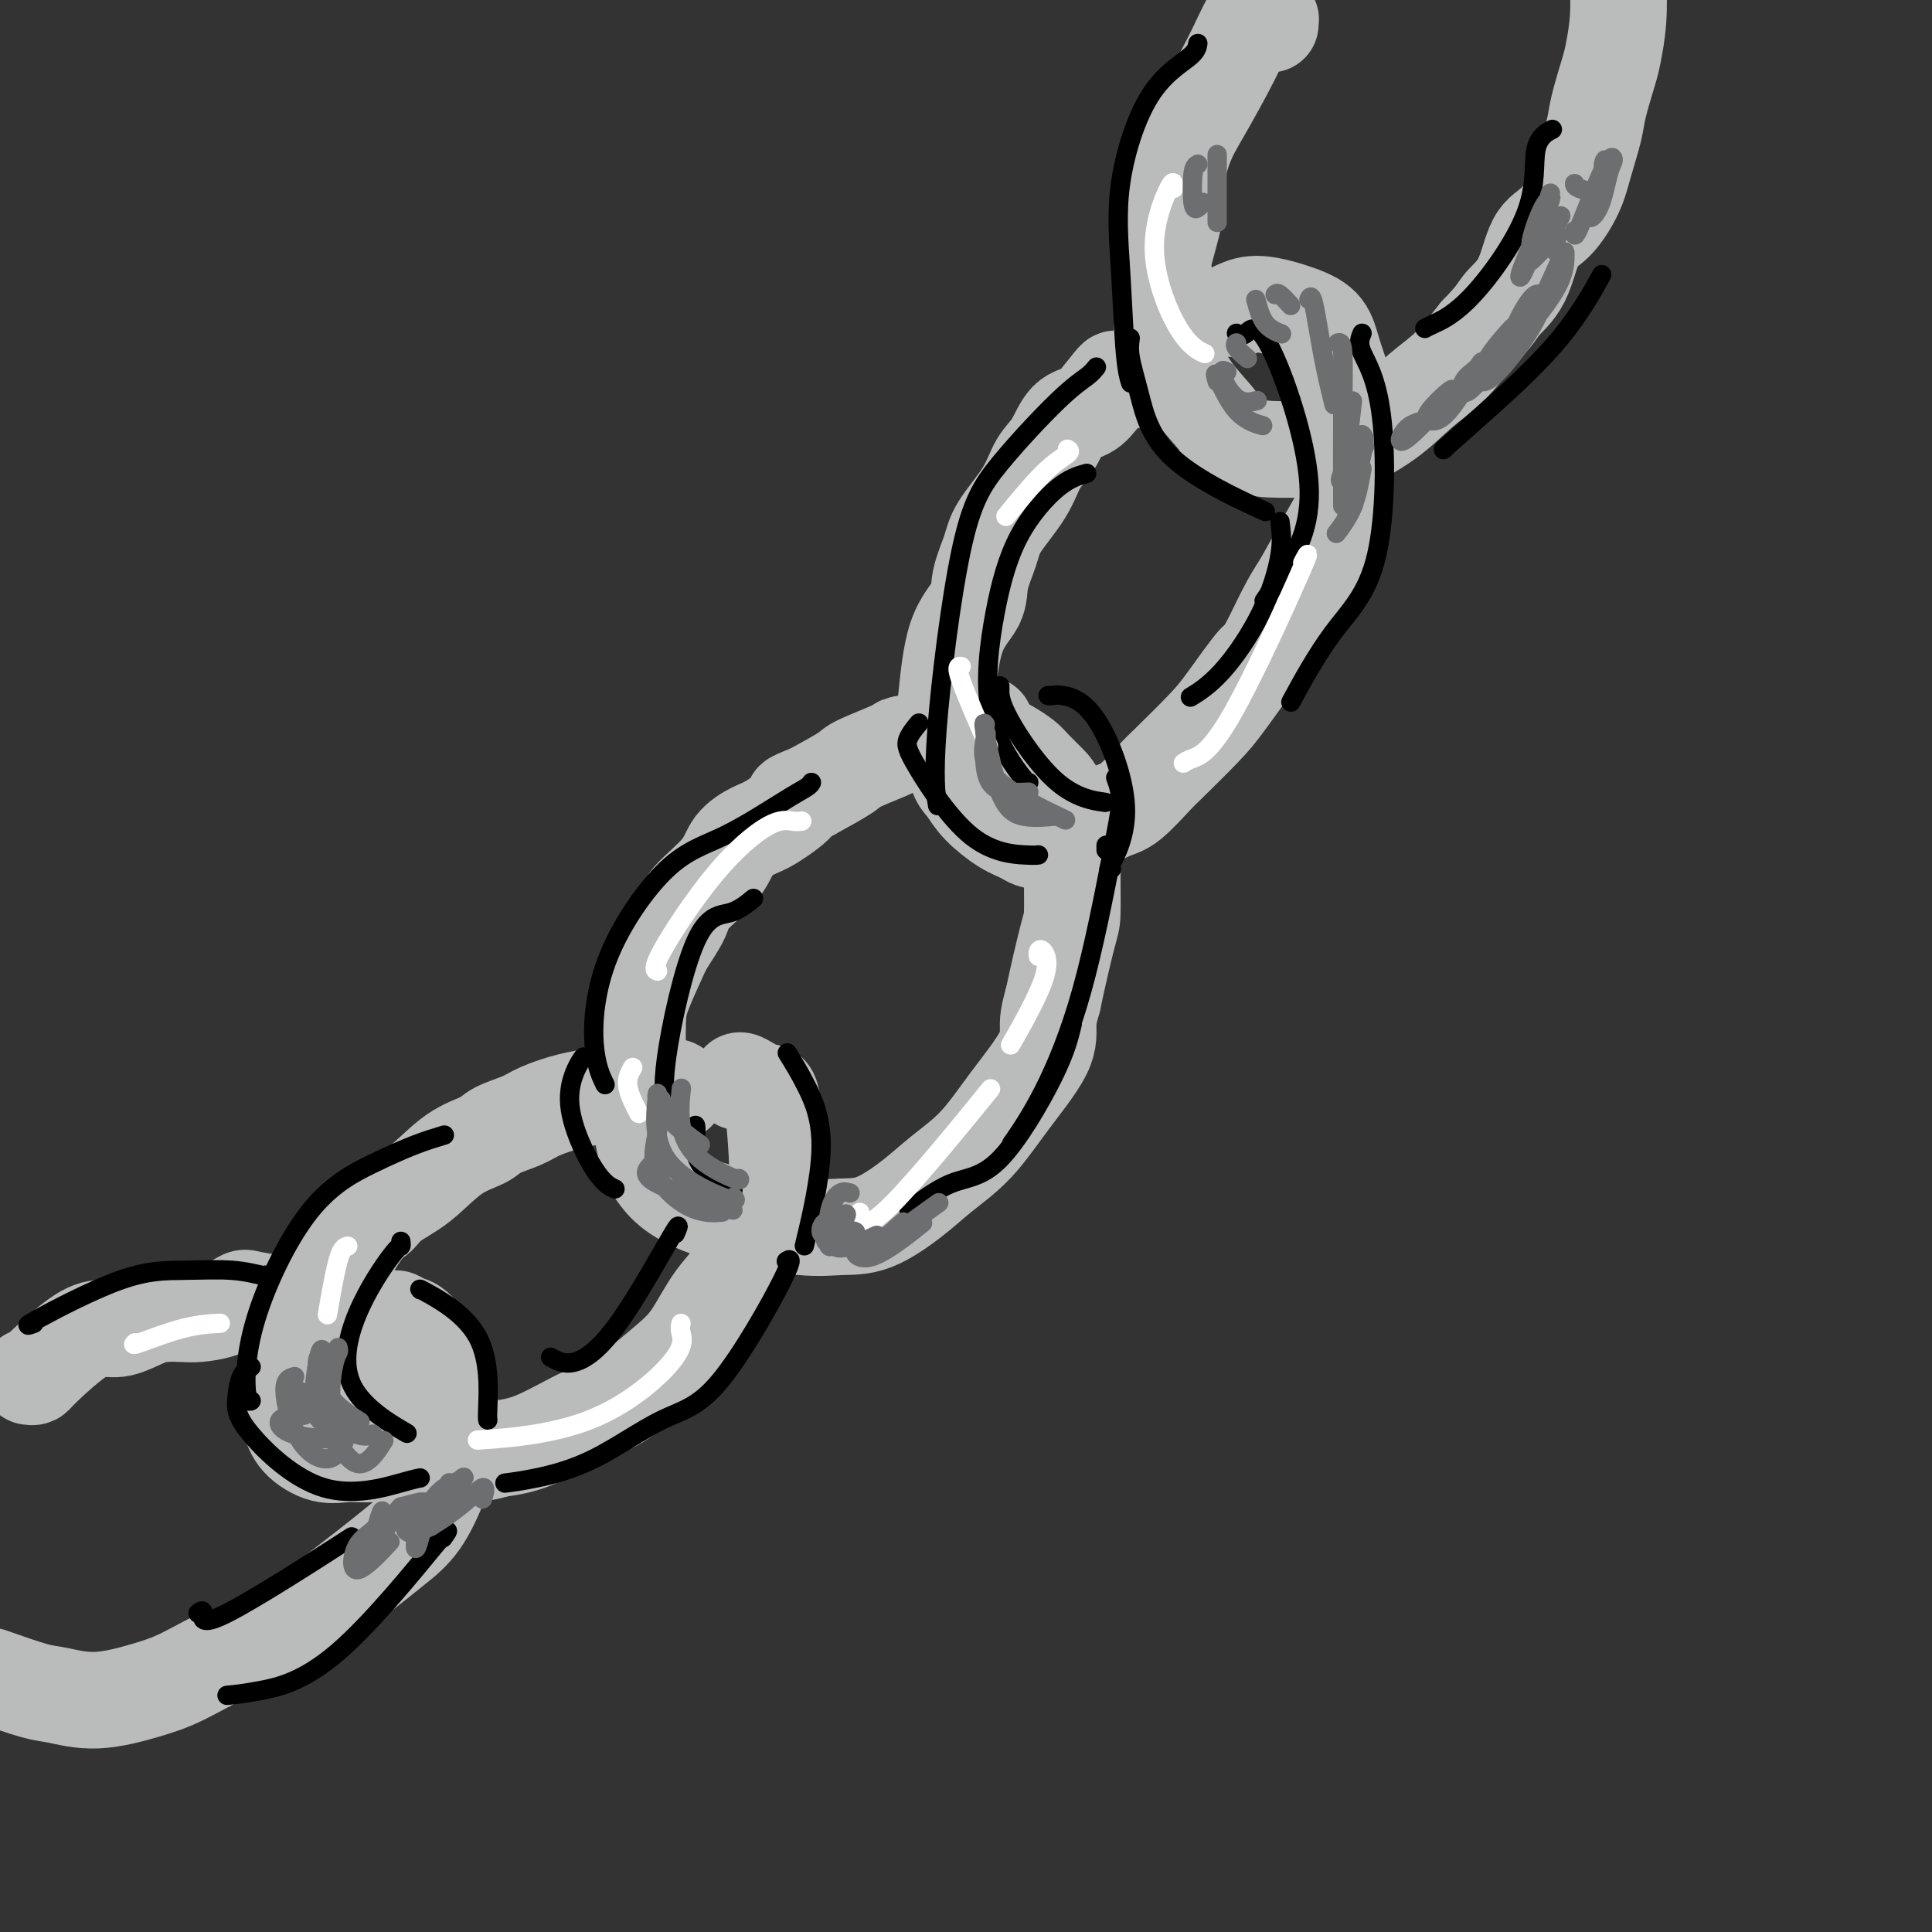 <svg viewBox='0 0 400 400' version='1.1' xmlns='http://www.w3.org/2000/svg' xmlns:xlink='http://www.w3.org/1999/xlink'><rect x="0" y="0" width="400" height="400" fill="#333333" stroke="none"/><g fill='none' stroke='rgb(186,187,187)' stroke-width='20' stroke-linecap='round' stroke-linejoin='round'><path d='M263,5c-0.021,-0.445 -0.043,-0.890 0,-1c0.043,-0.110 0.150,0.116 0,0c-0.150,-0.116 -0.558,-0.575 -1,-1c-0.442,-0.425 -0.918,-0.818 -1,-1c-0.082,-0.182 0.232,-0.154 0,0c-0.232,0.154 -1.009,0.432 -2,2c-0.991,1.568 -2.197,4.424 -4,8c-1.803,3.576 -4.203,7.872 -6,11c-1.797,3.128 -2.989,5.089 -4,8c-1.011,2.911 -1.840,6.772 -2,9c-0.160,2.228 0.349,2.824 0,5c-0.349,2.176 -1.555,5.932 -2,8c-0.445,2.068 -0.127,2.448 0,4c0.127,1.552 0.064,4.276 0,7'/><path d='M241,64c-0.696,6.312 -0.435,5.592 0,6c0.435,0.408 1.043,1.944 2,4c0.957,2.056 2.264,4.632 4,7c1.736,2.368 3.903,4.530 5,6c1.097,1.470 1.125,2.250 2,3c0.875,0.750 2.599,1.469 4,2c1.401,0.531 2.481,0.873 5,1c2.519,0.127 6.479,0.038 9,0c2.521,-0.038 3.604,-0.027 6,-1c2.396,-0.973 6.106,-2.931 9,-5c2.894,-2.069 4.971,-4.249 7,-6c2.029,-1.751 4.008,-3.072 6,-5c1.992,-1.928 3.996,-4.464 6,-7'/><path d='M306,69c3.865,-3.958 4.026,-4.855 5,-6c0.974,-1.145 2.760,-2.540 4,-5c1.240,-2.460 1.933,-5.985 3,-8c1.067,-2.015 2.508,-2.521 4,-4c1.492,-1.479 3.033,-3.933 4,-6c0.967,-2.067 1.358,-3.747 2,-6c0.642,-2.253 1.535,-5.078 2,-7c0.465,-1.922 0.503,-2.940 1,-5c0.497,-2.060 1.453,-5.160 2,-7c0.547,-1.840 0.686,-2.418 1,-4c0.314,-1.582 0.804,-4.166 1,-7c0.196,-2.834 0.098,-5.917 0,-9'/><path d='M256,64c1.346,-0.588 2.693,-1.175 5,-1c2.307,0.175 5.575,1.113 8,2c2.425,0.887 4.009,1.724 5,3c0.991,1.276 1.391,2.991 2,5c0.609,2.009 1.427,4.312 2,6c0.573,1.688 0.902,2.761 1,4c0.098,1.239 -0.033,2.644 0,4c0.033,1.356 0.231,2.663 0,5c-0.231,2.337 -0.889,5.703 -1,8c-0.111,2.297 0.327,3.524 0,5c-0.327,1.476 -1.417,3.200 -3,6c-1.583,2.800 -3.657,6.677 -5,9c-1.343,2.323 -1.955,3.092 -3,5c-1.045,1.908 -2.522,4.954 -4,8'/><path d='M263,133c-2.689,4.821 -1.911,2.874 -3,4c-1.089,1.126 -4.045,5.324 -6,8c-1.955,2.676 -2.909,3.829 -5,6c-2.091,2.171 -5.318,5.360 -7,7c-1.682,1.640 -1.819,1.730 -3,3c-1.181,1.270 -3.407,3.721 -5,5c-1.593,1.279 -2.553,1.386 -4,2c-1.447,0.614 -3.381,1.736 -6,3c-2.619,1.264 -5.923,2.670 -8,3c-2.077,0.330 -2.928,-0.417 -4,-1c-1.072,-0.583 -2.366,-1.003 -4,-2c-1.634,-0.997 -3.610,-2.571 -5,-4c-1.390,-1.429 -2.195,-2.715 -3,-4'/><path d='M200,163c-2.192,-2.246 -1.673,-2.862 -2,-5c-0.327,-2.138 -1.501,-5.798 -2,-8c-0.499,-2.202 -0.323,-2.945 0,-6c0.323,-3.055 0.794,-8.422 2,-12c1.206,-3.578 3.149,-5.368 4,-7c0.851,-1.632 0.611,-3.105 1,-5c0.389,-1.895 1.406,-4.213 2,-6c0.594,-1.787 0.766,-3.042 2,-5c1.234,-1.958 3.531,-4.617 5,-7c1.469,-2.383 2.112,-4.489 3,-6c0.888,-1.511 2.022,-2.426 3,-4c0.978,-1.574 1.802,-3.809 3,-5c1.198,-1.191 2.771,-1.340 4,-2c1.229,-0.660 2.115,-1.830 3,-3'/><path d='M228,82c3.810,-4.857 2.833,-3.500 3,-3c0.167,0.500 1.476,0.143 2,0c0.524,-0.143 0.262,-0.071 0,0'/><path d='M204,150c-0.418,0.310 -0.836,0.619 -1,1c-0.164,0.381 -0.072,0.833 0,1c0.072,0.167 0.126,0.047 0,0c-0.126,-0.047 -0.431,-0.023 -1,0c-0.569,0.023 -1.404,0.046 -2,0c-0.596,-0.046 -0.955,-0.160 -2,0c-1.045,0.160 -2.776,0.594 -5,1c-2.224,0.406 -4.941,0.786 -6,1c-1.059,0.214 -0.459,0.264 -2,1c-1.541,0.736 -5.223,2.160 -7,3c-1.777,0.840 -1.651,1.097 -3,2c-1.349,0.903 -4.175,2.451 -7,4'/><path d='M168,164c-5.995,2.400 -2.981,1.399 -3,2c-0.019,0.601 -3.070,2.804 -5,4c-1.930,1.196 -2.739,1.385 -4,2c-1.261,0.615 -2.975,1.656 -4,3c-1.025,1.344 -1.362,2.992 -3,5c-1.638,2.008 -4.579,4.374 -6,6c-1.421,1.626 -1.323,2.510 -2,4c-0.677,1.490 -2.129,3.587 -3,5c-0.871,1.413 -1.162,2.144 -2,4c-0.838,1.856 -2.222,4.837 -3,7c-0.778,2.163 -0.951,3.508 -1,6c-0.049,2.492 0.025,6.133 0,9c-0.025,2.867 -0.150,4.962 0,7c0.150,2.038 0.575,4.019 1,6'/><path d='M133,234c0.666,5.242 1.831,7.345 3,9c1.169,1.655 2.341,2.860 4,4c1.659,1.140 3.805,2.215 6,3c2.195,0.785 4.438,1.281 8,2c3.562,0.719 8.442,1.660 12,2c3.558,0.340 5.794,0.079 8,0c2.206,-0.079 4.383,0.024 7,-1c2.617,-1.024 5.676,-3.175 8,-5c2.324,-1.825 3.914,-3.323 6,-5c2.086,-1.677 4.667,-3.532 7,-6c2.333,-2.468 4.419,-5.548 7,-9c2.581,-3.452 5.656,-7.276 7,-10c1.344,-2.724 0.955,-4.350 1,-6c0.045,-1.650 0.522,-3.325 1,-5'/><path d='M218,207c0.928,-4.455 2.246,-10.093 3,-13c0.754,-2.907 0.942,-3.083 1,-5c0.058,-1.917 -0.014,-5.576 0,-8c0.014,-2.424 0.113,-3.612 0,-5c-0.113,-1.388 -0.438,-2.976 -1,-5c-0.562,-2.024 -1.362,-4.482 -2,-6c-0.638,-1.518 -1.115,-2.094 -2,-3c-0.885,-0.906 -2.178,-2.141 -3,-3c-0.822,-0.859 -1.173,-1.341 -2,-2c-0.827,-0.659 -2.129,-1.496 -3,-2c-0.871,-0.504 -1.311,-0.674 -2,-1c-0.689,-0.326 -1.625,-0.807 -2,-1c-0.375,-0.193 -0.187,-0.096 0,0'/><path d='M153,224c0.020,-0.250 0.040,-0.500 1,0c0.960,0.500 2.860,1.749 4,2c1.140,0.251 1.520,-0.495 2,3c0.480,3.495 1.060,11.232 1,15c-0.060,3.768 -0.759,3.568 -2,6c-1.241,2.432 -3.023,7.496 -5,11c-1.977,3.504 -4.148,5.450 -6,8c-1.852,2.550 -3.385,5.706 -5,8c-1.615,2.294 -3.311,3.728 -6,6c-2.689,2.272 -6.370,5.382 -9,7c-2.630,1.618 -4.208,1.743 -7,3c-2.792,1.257 -6.798,3.645 -10,5c-3.202,1.355 -5.601,1.678 -8,2'/><path d='M103,300c-5.031,1.564 -5.110,0.474 -8,0c-2.890,-0.474 -8.592,-0.331 -12,0c-3.408,0.331 -4.524,0.851 -6,1c-1.476,0.149 -3.313,-0.071 -5,0c-1.687,0.071 -3.224,0.434 -5,0c-1.776,-0.434 -3.790,-1.666 -5,-3c-1.210,-1.334 -1.615,-2.769 -2,-4c-0.385,-1.231 -0.749,-2.256 -1,-4c-0.251,-1.744 -0.388,-4.205 0,-6c0.388,-1.795 1.303,-2.923 2,-5c0.697,-2.077 1.177,-5.103 2,-7c0.823,-1.897 1.991,-2.665 3,-4c1.009,-1.335 1.860,-3.239 3,-5c1.140,-1.761 2.570,-3.381 4,-5'/><path d='M73,258c3.190,-5.241 4.164,-5.344 5,-6c0.836,-0.656 1.534,-1.866 3,-3c1.466,-1.134 3.701,-2.191 6,-4c2.299,-1.809 4.661,-4.371 7,-6c2.339,-1.629 4.656,-2.324 6,-3c1.344,-0.676 1.716,-1.333 3,-2c1.284,-0.667 3.480,-1.345 5,-2c1.520,-0.655 2.364,-1.286 4,-2c1.636,-0.714 4.065,-1.512 6,-2c1.935,-0.488 3.375,-0.667 5,-1c1.625,-0.333 3.436,-0.821 5,-1c1.564,-0.179 2.883,-0.048 4,0c1.117,0.048 2.034,0.014 3,0c0.966,-0.014 1.983,-0.007 3,0'/><path d='M138,226c3.262,-0.595 1.417,-1.083 1,-1c-0.417,0.083 0.595,0.738 1,1c0.405,0.262 0.202,0.131 0,0'/><path d='M74,285c0.417,0.000 0.833,0.000 1,0c0.167,0.000 0.083,0.000 0,0'/><path d='M82,274c-0.175,-0.530 -0.349,-1.060 0,-1c0.349,0.060 1.222,0.711 2,1c0.778,0.289 1.460,0.218 3,2c1.540,1.782 3.939,5.418 5,8c1.061,2.582 0.785,4.111 1,6c0.215,1.889 0.921,4.137 1,6c0.079,1.863 -0.470,3.342 -1,5c-0.530,1.658 -1.043,3.496 -2,6c-0.957,2.504 -2.360,5.674 -4,8c-1.640,2.326 -3.517,3.808 -5,5c-1.483,1.192 -2.573,2.093 -5,4c-2.427,1.907 -6.192,4.821 -9,7c-2.808,2.179 -4.659,3.623 -7,5c-2.341,1.377 -5.170,2.689 -8,4'/><path d='M53,340c-5.681,3.570 -5.384,2.494 -7,3c-1.616,0.506 -5.145,2.593 -8,4c-2.855,1.407 -5.036,2.134 -8,3c-2.964,0.866 -6.712,1.871 -10,2c-3.288,0.129 -6.116,-0.619 -8,-1c-1.884,-0.381 -2.824,-0.395 -5,-1c-2.176,-0.605 -5.588,-1.803 -9,-3'/><path d='M6,285c0.374,0.062 0.748,0.123 1,0c0.252,-0.123 0.381,-0.432 2,-2c1.619,-1.568 4.729,-4.396 7,-6c2.271,-1.604 3.704,-1.985 5,-2c1.296,-0.015 2.456,0.336 4,0c1.544,-0.336 3.472,-1.360 5,-2c1.528,-0.640 2.654,-0.897 4,-1c1.346,-0.103 2.910,-0.053 4,0c1.090,0.053 1.707,0.108 3,0c1.293,-0.108 3.264,-0.379 5,-1c1.736,-0.621 3.237,-1.590 4,-2c0.763,-0.410 0.790,-0.260 2,0c1.210,0.260 3.605,0.630 6,1'/><path d='M58,270c6.286,-0.321 3.500,1.375 3,2c-0.500,0.625 1.286,0.179 2,0c0.714,-0.179 0.357,-0.089 0,0'/></g>
<g fill='none' stroke='rgb(0,0,0)' stroke-width='4' stroke-linecap='round' stroke-linejoin='round'><path d='M92,235c-1.827,0.548 -3.653,1.097 -6,2c-2.347,0.903 -5.214,2.161 -9,4c-3.786,1.839 -8.492,4.258 -13,10c-4.508,5.742 -8.816,14.807 -11,22c-2.184,7.193 -2.242,12.513 -2,15c0.242,2.487 0.783,2.139 1,2c0.217,-0.139 0.108,-0.070 0,0'/><path d='M52,283c-0.730,0.400 -1.461,0.801 -2,2c-0.539,1.199 -0.887,3.197 -1,5c-0.113,1.803 0.008,3.411 3,7c2.992,3.589 8.853,9.158 15,11c6.147,1.842 12.578,-0.042 16,-1c3.422,-0.958 3.835,-0.988 4,-1c0.165,-0.012 0.083,-0.006 0,0'/><path d='M83,257c0.044,0.458 0.087,0.915 0,1c-0.087,0.085 -0.305,-0.204 -2,2c-1.695,2.204 -4.867,6.900 -7,12c-2.133,5.100 -3.228,10.604 -1,15c2.228,4.396 7.779,7.685 10,9c2.221,1.315 1.110,0.658 0,0'/><path d='M87,267c0.061,0.053 0.121,0.105 0,0c-0.121,-0.105 -0.425,-0.368 2,1c2.425,1.368 7.578,4.367 10,9c2.422,4.633 2.114,10.901 2,14c-0.114,3.099 -0.032,3.028 0,3c0.032,-0.028 0.016,-0.014 0,0'/><path d='M105,307c-0.410,0.051 -0.821,0.102 0,0c0.821,-0.102 2.873,-0.358 6,-1c3.127,-0.642 7.328,-1.671 12,-4c4.672,-2.329 9.815,-5.958 14,-8c4.185,-2.042 7.410,-2.496 12,-8c4.590,-5.504 10.543,-16.059 13,-21c2.457,-4.941 1.416,-4.269 1,-4c-0.416,0.269 -0.208,0.134 0,0'/><path d='M114,281c1.419,0.791 2.839,1.582 5,1c2.161,-0.582 5.064,-2.537 9,-8c3.936,-5.463 8.906,-14.432 11,-18c2.094,-3.568 1.313,-1.734 1,-1c-0.313,0.734 -0.156,0.367 0,0'/><path d='M156,186c-1.502,1.236 -3.005,2.472 -5,3c-1.995,0.528 -4.483,0.348 -7,6c-2.517,5.652 -5.062,17.137 -6,24c-0.938,6.863 -0.268,9.104 0,10c0.268,0.896 0.134,0.448 0,0'/><path d='M168,162c-0.147,0.268 -0.294,0.537 -1,1c-0.706,0.463 -1.971,1.122 -5,3c-3.029,1.878 -7.824,4.977 -12,7c-4.176,2.023 -7.735,2.970 -12,7c-4.265,4.030 -9.236,11.142 -12,18c-2.764,6.858 -3.321,13.462 -3,18c0.321,4.538 1.520,7.011 2,8c0.480,0.989 0.240,0.495 0,0'/><path d='M121,219c-0.077,-0.234 -0.153,-0.469 -1,1c-0.847,1.469 -2.464,4.641 -2,9c0.464,4.359 3.010,9.904 5,13c1.990,3.096 3.426,3.742 4,4c0.574,0.258 0.287,0.129 0,0'/><path d='M227,76c-0.476,0.599 -0.952,1.198 -2,2c-1.048,0.802 -2.670,1.806 -6,5c-3.330,3.194 -8.370,8.577 -12,13c-3.630,4.423 -5.849,7.887 -8,18c-2.151,10.113 -4.233,26.877 -5,37c-0.767,10.123 -0.219,13.607 0,15c0.219,1.393 0.110,0.697 0,0'/><path d='M190,150c0.220,-0.263 0.440,-0.526 0,0c-0.440,0.526 -1.540,1.840 -2,3c-0.460,1.160 -0.281,2.167 2,6c2.281,3.833 6.663,10.491 11,14c4.337,3.509 8.629,3.868 11,4c2.371,0.132 2.820,0.038 3,0c0.180,-0.038 0.090,-0.019 0,0'/><path d='M225,98c-1.762,0.486 -3.523,0.971 -6,3c-2.477,2.029 -5.669,5.601 -8,10c-2.331,4.399 -3.801,9.623 -5,16c-1.199,6.377 -2.125,13.905 -1,20c1.125,6.095 4.303,10.756 6,13c1.697,2.244 1.913,2.070 2,2c0.087,-0.070 0.043,-0.035 0,0'/><path d='M207,142c0.005,0.105 0.010,0.211 0,1c-0.010,0.789 -0.033,2.263 2,6c2.033,3.737 6.124,9.737 10,13c3.876,3.263 7.536,3.789 9,4c1.464,0.211 0.732,0.105 0,0'/><path d='M229,176c0.000,-0.417 0.000,-0.833 0,-1c0.000,-0.167 0.000,-0.083 0,0'/><path d='M217,144c0.353,0.031 0.707,0.062 1,0c0.293,-0.062 0.527,-0.216 2,0c1.473,0.216 4.185,0.804 7,5c2.815,4.196 5.734,12.001 6,18c0.266,5.999 -2.121,10.192 -3,12c-0.879,1.808 -0.251,1.231 0,1c0.251,-0.231 0.126,-0.115 0,0'/><path d='M231,161c0.519,1.424 1.038,2.849 1,5c-0.038,2.151 -0.635,5.029 -2,12c-1.365,6.971 -3.500,18.033 -6,27c-2.500,8.967 -5.365,15.837 -8,21c-2.635,5.163 -5.038,8.618 -6,10c-0.962,1.382 -0.481,0.691 0,0'/><path d='M222,212c-0.684,2.836 -1.368,5.671 -4,11c-2.632,5.329 -7.211,13.150 -11,17c-3.789,3.850 -6.789,3.729 -10,5c-3.211,1.271 -6.632,3.935 -8,5c-1.368,1.065 -0.684,0.533 0,0'/><path d='M163,218c1.262,2.024 2.524,4.048 4,7c1.476,2.952 3.167,6.833 3,13c-0.167,6.167 -2.190,14.619 -3,18c-0.810,3.381 -0.405,1.690 0,0'/><path d='M144,233c0.065,0.315 0.131,0.631 0,2c-0.131,1.369 -0.458,3.792 1,6c1.458,2.208 4.702,4.202 6,5c1.298,0.798 0.649,0.399 0,0'/><path d='M256,69c0.554,0.376 1.108,0.753 2,0c0.892,-0.753 2.123,-2.635 5,3c2.877,5.635 7.400,18.789 8,28c0.600,9.211 -2.723,14.480 -5,18c-2.277,3.520 -3.508,5.291 -4,6c-0.492,0.709 -0.246,0.354 0,0'/><path d='M265,108c0.258,1.923 0.517,3.847 0,7c-0.517,3.153 -1.809,7.536 -4,12c-2.191,4.464 -5.282,9.010 -8,12c-2.718,2.990 -5.062,4.426 -6,5c-0.938,0.574 -0.469,0.287 0,0'/><path d='M282,69c-0.427,0.996 -0.855,1.992 0,4c0.855,2.008 2.991,5.027 4,13c1.009,7.973 0.889,20.900 -1,29c-1.889,8.100 -5.547,11.373 -9,16c-3.453,4.627 -6.701,10.608 -8,13c-1.299,2.392 -0.650,1.196 0,0'/><path d='M248,9c-0.120,0.795 -0.240,1.591 -2,3c-1.760,1.409 -5.162,3.432 -8,8c-2.838,4.568 -5.114,11.680 -6,18c-0.886,6.320 -0.382,11.849 0,18c0.382,6.151 0.641,12.925 1,17c0.359,4.075 0.817,5.450 1,6c0.183,0.550 0.092,0.275 0,0'/><path d='M234,70c-0.150,1.099 -0.300,2.198 0,4c0.300,1.802 1.049,4.308 2,8c0.951,3.692 2.102,8.571 7,13c4.898,4.429 13.542,8.408 17,10c3.458,1.592 1.729,0.796 0,0'/><path d='M295,68c0.263,-0.162 0.526,-0.324 2,-1c1.474,-0.676 4.157,-1.866 8,-6c3.843,-4.134 8.844,-11.211 11,-17c2.156,-5.789 1.465,-10.289 2,-13c0.535,-2.711 2.296,-3.632 3,-4c0.704,-0.368 0.352,-0.184 0,0'/><path d='M299,93c-0.236,0.155 -0.472,0.309 1,-1c1.472,-1.309 4.652,-4.083 9,-8c4.348,-3.917 9.863,-8.978 14,-14c4.137,-5.022 6.896,-10.006 8,-12c1.104,-1.994 0.552,-0.997 0,0'/><path d='M7,274c-1.177,0.425 -2.354,0.850 1,-1c3.354,-1.850 11.238,-5.974 17,-8c5.762,-2.026 9.400,-1.955 13,-2c3.600,-0.045 7.161,-0.208 10,0c2.839,0.208 4.957,0.787 6,1c1.043,0.213 1.012,0.061 1,0c-0.012,-0.061 -0.006,-0.030 0,0'/><path d='M47,351c1.737,-0.167 3.474,-0.335 7,-1c3.526,-0.665 8.842,-1.828 16,-8c7.158,-6.172 16.158,-17.354 20,-22c3.842,-4.646 2.526,-2.756 2,-2c-0.526,0.756 -0.263,0.378 0,0'/><path d='M41,334c0.542,-0.417 1.083,-0.833 1,0c-0.083,0.833 -0.792,2.917 5,0c5.792,-2.917 18.083,-10.833 23,-14c4.917,-3.167 2.458,-1.583 0,0'/></g>
<g fill='none' stroke='rgb(255,255,255)' stroke-width='4' stroke-linecap='round' stroke-linejoin='round'><path d='M166,170c-0.526,0.069 -1.051,0.138 -2,0c-0.949,-0.138 -2.321,-0.482 -5,1c-2.679,1.482 -6.667,4.789 -11,10c-4.333,5.211 -9.013,12.326 -11,16c-1.987,3.674 -1.282,3.907 -1,4c0.282,0.093 0.141,0.047 0,0'/><path d='M131,221c-0.644,1.133 -1.289,2.267 -1,4c0.289,1.733 1.511,4.067 2,5c0.489,0.933 0.244,0.467 0,0'/><path d='M178,251c-0.256,0.673 -0.512,1.345 0,2c0.512,0.655 1.792,1.292 7,-4c5.208,-5.292 14.345,-16.512 18,-21c3.655,-4.488 1.827,-2.244 0,0'/><path d='M215,198c-0.065,-0.337 -0.131,-0.673 0,-1c0.131,-0.327 0.458,-0.644 1,0c0.542,0.644 1.300,2.250 0,6c-1.300,3.750 -4.657,9.643 -6,12c-1.343,2.357 -0.671,1.179 0,0'/><path d='M141,274c-0.121,0.498 -0.242,0.995 0,2c0.242,1.005 0.848,2.517 -2,6c-2.848,3.483 -9.152,8.938 -17,12c-7.848,3.062 -17.242,3.732 -21,4c-3.758,0.268 -1.879,0.134 0,0'/><path d='M72,258c-0.622,0.156 -1.244,0.311 -2,3c-0.756,2.689 -1.644,7.911 -2,10c-0.356,2.089 -0.178,1.044 0,0'/><path d='M28,278c-0.387,0.310 -0.774,0.619 1,0c1.774,-0.619 5.708,-2.167 9,-3c3.292,-0.833 5.940,-0.952 7,-1c1.060,-0.048 0.530,-0.024 0,0'/><path d='M221,93c0.357,0.208 0.714,0.417 0,1c-0.714,0.583 -2.500,1.542 -5,4c-2.500,2.458 -5.714,6.417 -7,8c-1.286,1.583 -0.643,0.792 0,0'/><path d='M199,138c-0.556,-0.067 -1.111,-0.133 0,3c1.111,3.133 3.889,9.467 5,12c1.111,2.533 0.556,1.267 0,0'/><path d='M245,158c0.356,-0.258 0.711,-0.517 2,-1c1.289,-0.483 3.510,-1.191 8,-9c4.490,-7.809 11.247,-22.718 14,-29c2.753,-6.282 1.501,-3.938 1,-3c-0.501,0.938 -0.250,0.469 0,0'/><path d='M243,39c0.029,-1.027 0.057,-2.054 -1,0c-1.057,2.054 -3.201,7.190 -3,13c0.201,5.810 2.746,12.295 5,16c2.254,3.705 4.215,4.630 5,5c0.785,0.370 0.392,0.185 0,0'/></g>
<g fill='none' stroke='rgb(109,110,112)' stroke-width='4' stroke-linecap='round' stroke-linejoin='round'><path d='M70,279c0.079,0.315 0.158,0.631 0,1c-0.158,0.369 -0.553,0.792 -1,3c-0.447,2.208 -0.944,6.200 0,9c0.944,2.800 3.331,4.408 5,5c1.669,0.592 2.620,0.169 3,0c0.380,-0.169 0.190,-0.085 0,0'/><path d='M74,294c0.477,0.295 0.955,0.591 0,0c-0.955,-0.591 -3.341,-2.067 -5,-4c-1.659,-1.933 -2.589,-4.322 -3,-6c-0.411,-1.678 -0.303,-2.644 0,-3c0.303,-0.356 0.801,-0.102 1,0c0.199,0.102 0.100,0.051 0,0'/><path d='M67,280c-0.256,-0.624 -0.513,-1.247 -1,1c-0.487,2.247 -1.205,7.365 -1,10c0.205,2.635 1.333,2.789 3,5c1.667,2.211 3.872,6.480 6,7c2.128,0.520 4.179,-2.709 5,-4c0.821,-1.291 0.410,-0.646 0,0'/><path d='M65,291c-1.267,-0.733 -2.533,-1.467 -3,-2c-0.467,-0.533 -0.133,-0.867 0,-1c0.133,-0.133 0.067,-0.067 0,0'/><path d='M61,285c-1.027,0.281 -2.054,0.561 -2,3c0.054,2.439 1.190,7.035 3,10c1.810,2.965 4.295,4.298 6,4c1.705,-0.298 2.630,-2.228 3,-3c0.370,-0.772 0.185,-0.386 0,0'/><path d='M63,293c-2.185,0.113 -4.369,0.226 -5,1c-0.631,0.774 0.292,2.208 3,3c2.708,0.792 7.202,0.940 9,1c1.798,0.060 0.899,0.030 0,0'/><path d='M141,226c0.067,-0.613 0.133,-1.226 0,0c-0.133,1.226 -0.467,4.290 0,7c0.467,2.710 1.733,5.067 4,7c2.267,1.933 5.533,3.444 7,4c1.467,0.556 1.133,0.159 1,0c-0.133,-0.159 -0.067,-0.079 0,0'/><path d='M145,237c-2.311,-1.667 -4.622,-3.333 -6,-5c-1.378,-1.667 -1.822,-3.333 -2,-4c-0.178,-0.667 -0.089,-0.333 0,0'/><path d='M136,227c0.121,-0.694 0.242,-1.388 0,1c-0.242,2.388 -0.848,7.856 2,12c2.848,4.144 9.152,6.962 12,8c2.848,1.038 2.242,0.297 2,0c-0.242,-0.297 -0.121,-0.148 0,0'/><path d='M136,233c0.164,0.144 0.329,0.287 0,2c-0.329,1.713 -1.150,4.995 0,8c1.150,3.005 4.271,5.732 7,7c2.729,1.268 5.065,1.077 6,1c0.935,-0.077 0.467,-0.038 0,0'/><path d='M135,241c-1.133,1.133 -2.267,2.267 1,4c3.267,1.733 10.933,4.067 14,5c3.067,0.933 1.533,0.467 0,0'/><path d='M204,150c-0.236,-0.362 -0.472,-0.724 0,2c0.472,2.724 1.652,8.534 3,12c1.348,3.466 2.863,4.587 5,5c2.137,0.413 4.896,0.118 6,0c1.104,-0.118 0.552,-0.059 0,0'/><path d='M213,164c-3.267,0.156 -6.533,0.311 -8,-2c-1.467,-2.311 -1.133,-7.089 -1,-9c0.133,-1.911 0.067,-0.956 0,0'/><path d='M204,152c0.161,-0.244 0.321,-0.488 0,1c-0.321,1.488 -1.125,4.708 2,8c3.125,3.292 10.179,6.655 13,8c2.821,1.345 1.411,0.673 0,0'/><path d='M252,79c-0.301,-1.124 -0.603,-2.249 0,-1c0.603,1.249 2.110,4.871 4,7c1.890,2.129 4.163,2.766 5,3c0.837,0.234 0.239,0.067 0,0c-0.239,-0.067 -0.120,-0.033 0,0'/><path d='M254,77c-0.469,-0.249 -0.938,-0.498 -1,0c-0.062,0.498 0.282,1.742 1,3c0.718,1.258 1.809,2.531 3,3c1.191,0.469 2.483,0.134 3,0c0.517,-0.134 0.258,-0.067 0,0'/><path d='M256,72c0.060,-0.476 0.119,-0.952 0,-1c-0.119,-0.048 -0.417,0.333 0,1c0.417,0.667 1.548,1.619 2,2c0.452,0.381 0.226,0.190 0,0'/><path d='M260,62c0.511,1.889 1.022,3.778 2,5c0.978,1.222 2.422,1.778 3,2c0.578,0.222 0.289,0.111 0,0'/><path d='M264,61c0.200,-0.222 0.400,-0.444 1,0c0.600,0.444 1.600,1.556 2,2c0.400,0.444 0.200,0.222 0,0'/><path d='M271,62c0.256,-0.554 0.512,-1.107 1,1c0.488,2.107 1.208,6.875 2,11c0.792,4.125 1.655,7.607 2,9c0.345,1.393 0.173,0.696 0,0'/><path d='M277,71c0.423,-0.119 0.845,-0.238 1,2c0.155,2.238 0.042,6.833 0,13c-0.042,6.167 -0.012,13.905 0,17c0.012,3.095 0.006,1.548 0,0'/><path d='M280,83c-0.341,3.021 -0.683,6.041 -1,9c-0.317,2.959 -0.611,5.855 -1,7c-0.389,1.145 -0.874,0.539 0,-1c0.874,-1.539 3.107,-4.011 4,-5c0.893,-0.989 0.447,-0.494 0,0'/><path d='M282,90c0.369,0.304 0.738,0.607 0,4c-0.738,3.393 -2.583,9.875 -3,12c-0.417,2.125 0.595,-0.107 1,-1c0.405,-0.893 0.202,-0.446 0,0'/><path d='M282,97c-0.511,2.822 -1.022,5.644 -2,8c-0.978,2.356 -2.422,4.244 -3,5c-0.578,0.756 -0.289,0.378 0,0'/><path d='M176,247c-0.640,-0.192 -1.280,-0.385 -2,0c-0.720,0.385 -1.519,1.347 -2,3c-0.481,1.653 -0.642,3.995 -1,5c-0.358,1.005 -0.911,0.672 -1,0c-0.089,-0.672 0.287,-1.683 1,-2c0.713,-0.317 1.763,0.059 2,1c0.237,0.941 -0.340,2.446 -1,3c-0.660,0.554 -1.404,0.155 -1,-1c0.404,-1.155 1.956,-3.067 3,-4c1.044,-0.933 1.581,-0.888 1,0c-0.581,0.888 -2.279,2.620 -3,4c-0.721,1.380 -0.463,2.410 0,2c0.463,-0.410 1.132,-2.260 2,-3c0.868,-0.740 1.934,-0.370 3,0'/><path d='M177,255c0.469,-0.041 -0.858,0.356 -2,1c-1.142,0.644 -2.100,1.533 -2,2c0.100,0.467 1.258,0.510 3,0c1.742,-0.510 4.069,-1.574 5,-2c0.931,-0.426 0.465,-0.213 0,0'/><path d='M180,258c-1.452,0.131 -2.905,0.262 -3,1c-0.095,0.738 1.167,2.083 4,1c2.833,-1.083 7.238,-4.595 9,-6c1.762,-1.405 0.881,-0.702 0,0'/><path d='M187,253c-2.800,2.467 -5.600,4.933 -4,4c1.600,-0.933 7.600,-5.267 10,-7c2.400,-1.733 1.200,-0.867 0,0'/><path d='M93,307c0.182,0.104 0.364,0.207 1,0c0.636,-0.207 1.727,-0.725 2,-1c0.273,-0.275 -0.273,-0.307 -1,1c-0.727,1.307 -1.637,3.952 -3,6c-1.363,2.048 -3.181,3.500 -3,3c0.181,-0.500 2.359,-2.950 4,-5c1.641,-2.050 2.744,-3.698 2,-4c-0.744,-0.302 -3.335,0.741 -5,3c-1.665,2.259 -2.405,5.732 -3,8c-0.595,2.268 -1.046,3.329 -1,2c0.046,-1.329 0.589,-5.050 1,-7c0.411,-1.950 0.689,-2.129 0,-2c-0.689,0.129 -2.344,0.564 -4,1'/><path d='M83,312c-1.658,1.533 -3.803,5.866 -5,8c-1.197,2.134 -1.447,2.070 -1,0c0.447,-2.070 1.592,-6.146 2,-7c0.408,-0.854 0.079,1.514 -1,3c-1.079,1.486 -2.908,2.089 -4,4c-1.092,1.911 -1.448,5.130 0,5c1.448,-0.130 4.699,-3.609 6,-5c1.301,-1.391 0.650,-0.696 0,0'/><path d='M88,311c-0.046,0.031 -0.092,0.062 -1,1c-0.908,0.938 -2.678,2.784 -3,4c-0.322,1.216 0.803,1.801 3,1c2.197,-0.801 5.465,-2.988 8,-5c2.535,-2.012 4.336,-3.849 5,-4c0.664,-0.151 0.190,1.386 0,2c-0.190,0.614 -0.095,0.307 0,0'/><path d='M295,87c-1.464,0.400 -2.929,0.800 -4,2c-1.071,1.200 -1.750,3.201 0,2c1.750,-1.201 5.928,-5.602 8,-8c2.072,-2.398 2.037,-2.791 1,-2c-1.037,0.791 -3.078,2.768 -4,4c-0.922,1.232 -0.727,1.721 0,2c0.727,0.279 1.987,0.347 4,-2c2.013,-2.347 4.781,-7.111 6,-9c1.219,-1.889 0.890,-0.904 0,0c-0.890,0.904 -2.341,1.729 -3,3c-0.659,1.271 -0.527,2.990 1,2c1.527,-0.990 4.450,-4.690 7,-8c2.550,-3.310 4.729,-6.232 5,-7c0.271,-0.768 -1.364,0.616 -3,2'/><path d='M313,68c-1.802,1.832 -4.808,5.412 -6,8c-1.192,2.588 -0.572,4.184 2,2c2.572,-2.184 7.096,-8.147 9,-12c1.904,-3.853 1.190,-5.596 0,-5c-1.190,0.596 -2.854,3.531 -4,6c-1.146,2.469 -1.773,4.472 0,3c1.773,-1.472 5.947,-6.420 8,-10c2.053,-3.580 1.987,-5.794 2,-7c0.013,-1.206 0.107,-1.406 -1,1c-1.107,2.406 -3.413,7.417 -4,9c-0.587,1.583 0.547,-0.262 1,-1c0.453,-0.738 0.227,-0.369 0,0'/><path d='M322,52c-0.156,-0.568 -0.312,-1.137 0,-2c0.312,-0.863 1.094,-2.022 0,-1c-1.094,1.022 -4.062,4.224 -5,5c-0.938,0.776 0.154,-0.874 1,-3c0.846,-2.126 1.446,-4.728 2,-7c0.554,-2.272 1.062,-4.212 1,-4c-0.062,0.212 -0.695,2.578 -2,6c-1.305,3.422 -3.283,7.902 -4,10c-0.717,2.098 -0.174,1.816 1,-1c1.174,-2.816 2.980,-8.166 4,-11c1.020,-2.834 1.253,-3.151 1,-3c-0.253,0.151 -0.991,0.772 -2,3c-1.009,2.228 -2.288,6.065 -2,7c0.288,0.935 2.144,-1.033 4,-3'/><path d='M321,48c1.067,-1.133 1.733,-2.467 2,-3c0.267,-0.533 0.133,-0.267 0,0'/><path d='M326,38c-0.007,0.282 -0.015,0.564 1,1c1.015,0.436 3.052,1.026 4,0c0.948,-1.026 0.807,-3.668 1,-5c0.193,-1.332 0.722,-1.354 0,1c-0.722,2.354 -2.694,7.086 -3,9c-0.306,1.914 1.053,1.012 2,-1c0.947,-2.012 1.483,-5.135 2,-7c0.517,-1.865 1.014,-2.472 1,-3c-0.014,-0.528 -0.540,-0.977 -2,2c-1.460,2.977 -3.855,9.378 -5,12c-1.145,2.622 -1.042,1.463 -1,1c0.042,-0.463 0.021,-0.232 0,0'/><path d='M248,34c-0.400,0.204 -0.801,0.408 -1,2c-0.199,1.592 -0.198,4.571 0,6c0.198,1.429 0.592,1.308 1,1c0.408,-0.308 0.831,-0.802 1,-1c0.169,-0.198 0.085,-0.099 0,0'/><path d='M252,32c0.000,4.844 0.000,9.689 0,12c0.000,2.311 0.000,2.089 0,2c0.000,-0.089 0.000,-0.044 0,0'/></g>
</svg>